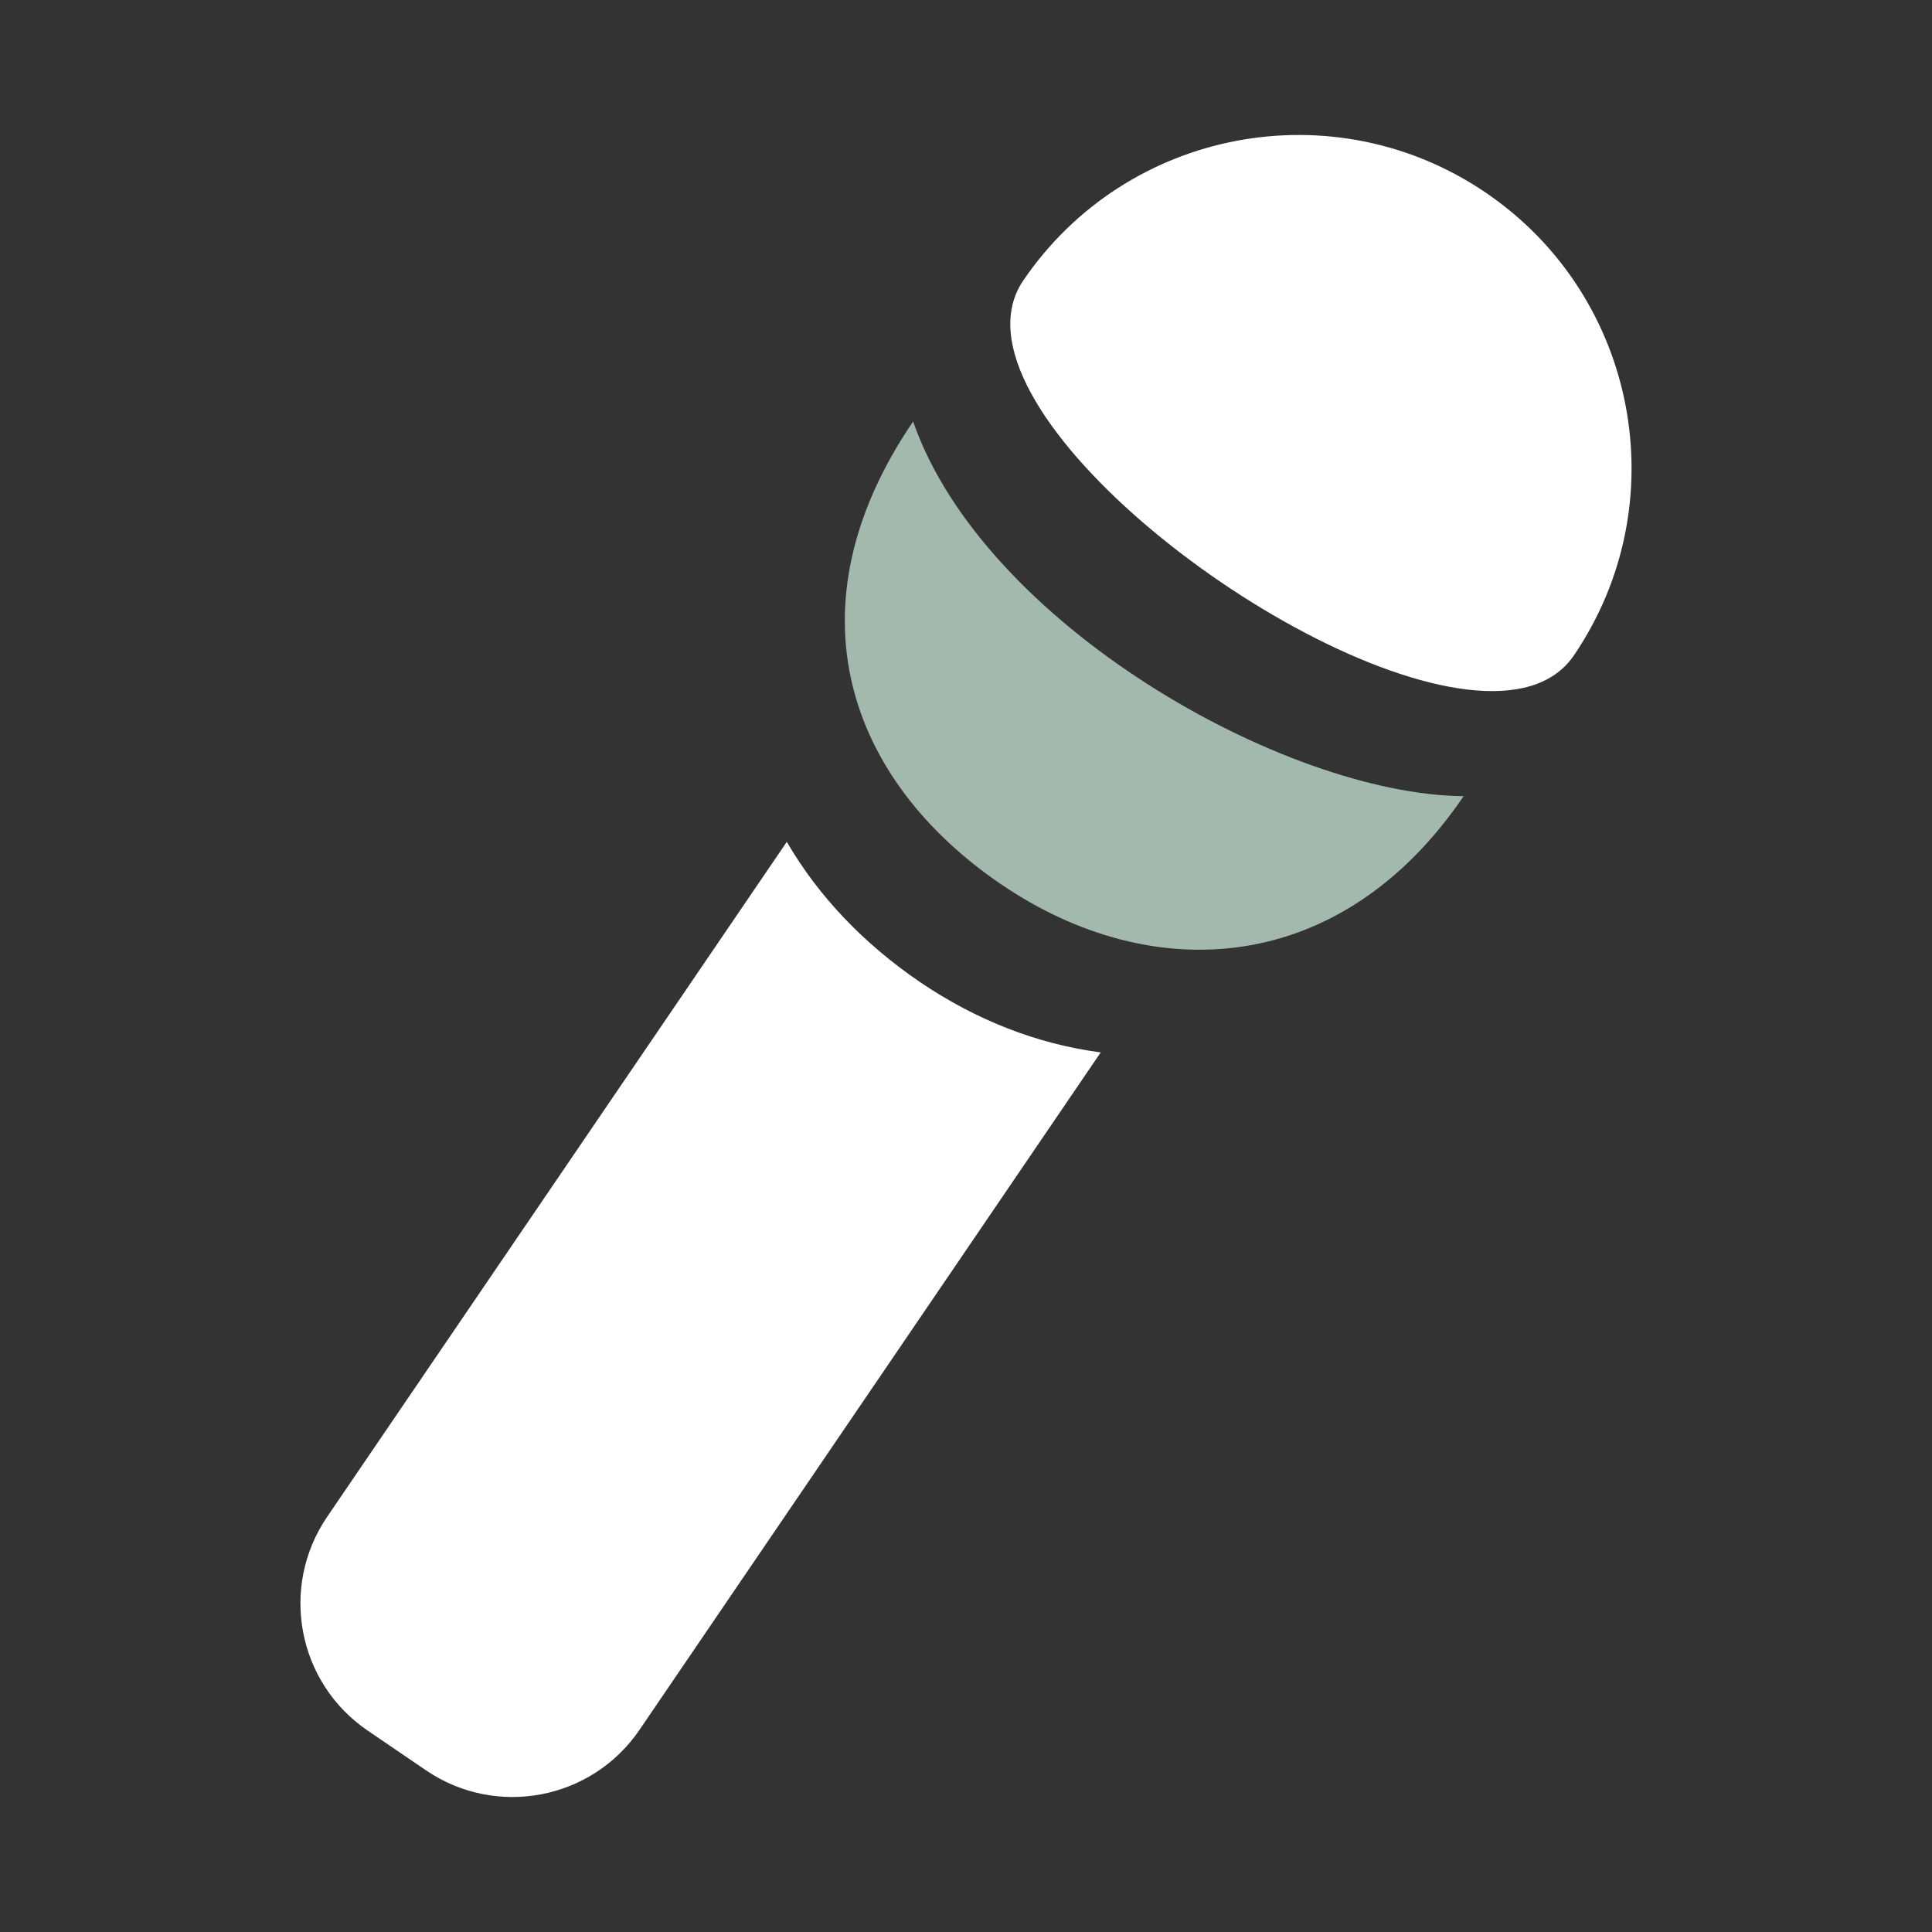 <?xml version="1.0" encoding="UTF-8"?>
<svg id="Ebene_1" xmlns="http://www.w3.org/2000/svg" version="1.1" viewBox="0 0 85.039 85.039">
  <rect x="0" y="0" width="85.039" height="85.039" fill="#333333" stroke="none"/>
  <!-- Generator: Adobe Illustrator 29.5.1, SVG Export Plug-In . SVG Version: 2.1.0 Build 141)  -->
  <defs>
    <style>
      .st0 {
        fill: #a4b9ad;
      }

      .st1 {
        fill: #fff;
      }
    </style>
  </defs>
  <path class="st1" d="M34.631,37.056l-20.238,29.718c-2.096,3.089-1.3,7.297,1.788,9.398l2.578,1.756c3.085,2.097,7.291,1.298,9.393-1.792l20.297-29.813c-2.801-.366-5.495-1.429-7.957-3.098-2.457-1.675-4.458-3.757-5.86-6.17"/>
  <path class="st0" d="M40.191,18.553c-5.608,8.239-2.824,15.808,3.868,20.366,6.691,4.556,14.986,4.036,20.364-3.874-7.903-.075-21.136-7.59-24.232-16.492"/>
  <path class="st1" d="M67.66,30.098c.665-.252,1.212-.659,1.615-1.247,4.553-6.694,2.818-15.813-3.871-20.367-6.692-4.556-15.814-2.823-20.366,3.866-.517.761-.661,1.641-.514,2.603,1.067,6.784,17.039,17.456,23.135,15.145"/>
</svg>